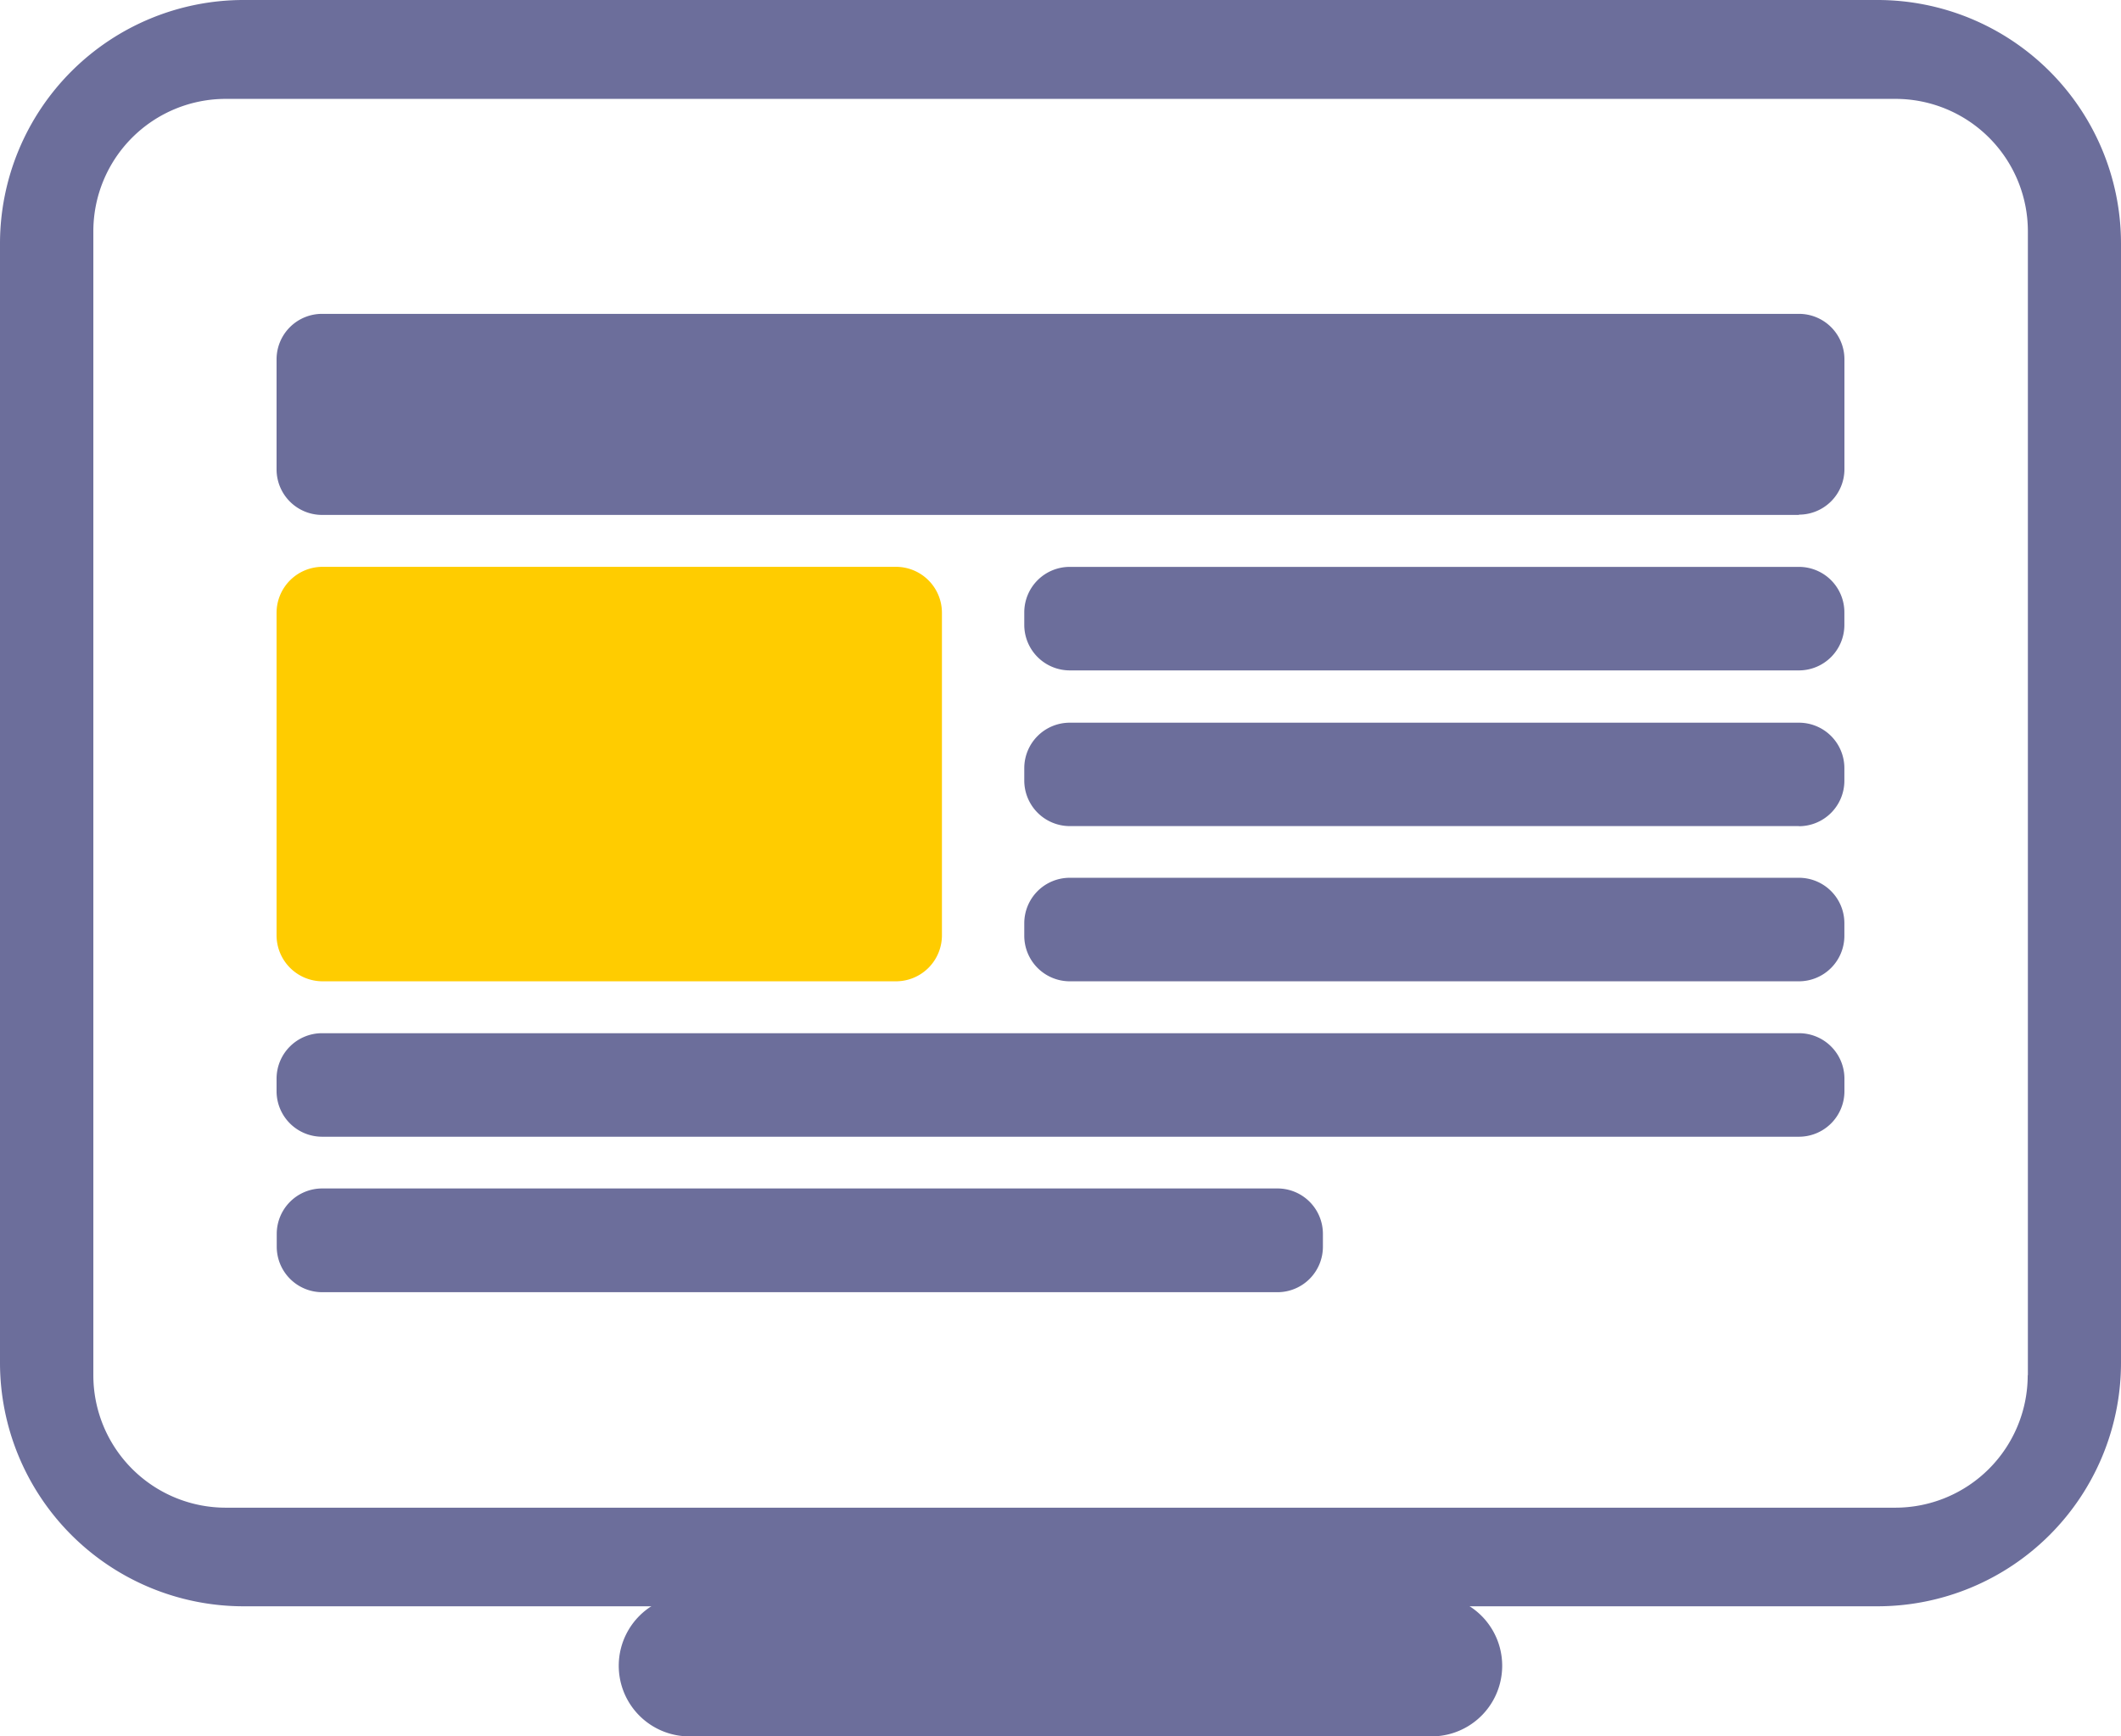 <svg xmlns="http://www.w3.org/2000/svg" width="37.969" height="31.08" viewBox="0 0 37.969 31.08">
  <g id="cg_gen_body_website" transform="translate(-525.969 -746.113)">
    <path id="Path_71707" data-name="Path 71707" d="M551.632,774.666H538.274a1.264,1.264,0,0,0,0,2.527h13.358a1.264,1.264,0,0,0,0-2.527Z" fill="#6c6e9b"/>
    <path id="Path_71708" data-name="Path 71708" d="M559.582,746.113H530.325a4.362,4.362,0,0,0-4.356,4.356v20.04a4.361,4.361,0,0,0,4.356,4.356h29.257a4.36,4.36,0,0,0,4.356-4.356v-20.04A4.36,4.36,0,0,0,559.582,746.113Zm2.686,24.615A2.371,2.371,0,0,1,559.9,773.1H530.011a2.371,2.371,0,0,1-2.371-2.371V750.254a2.37,2.37,0,0,1,2.369-2.371H559.9a2.371,2.371,0,0,1,2.371,2.369v20.476Z" fill="#6c6e9b"/>
    <g id="Group_36404" data-name="Group 36404">
      <path id="Path_71710" data-name="Path 71710" d="M558.173,755.33H531.734a.815.815,0,0,1-.814-.814v-1.971a.814.814,0,0,1,.814-.814h26.439a.813.813,0,0,1,.814.814v1.966a.814.814,0,0,1-.814.814Z" fill="#6c6e9b"/>
      <path id="Path_71711" data-name="Path 71711" d="M542.007,763.678H531.744a.824.824,0,0,1-.824-.824h0v-5.771a.824.824,0,0,1,.824-.824h10.263a.823.823,0,0,1,.824.824h0v5.771a.823.823,0,0,1-.824.824Z" fill="#fc0"/>
      <path id="Path_71712" data-name="Path 71712" d="M558.173,758.113H545.119a.815.815,0,0,1-.814-.814v-.225a.814.814,0,0,1,.814-.814h13.053a.813.813,0,0,1,.814.814v.225a.814.814,0,0,1-.814.814Z" fill="#6c6e9b"/>
      <path id="Path_71713" data-name="Path 71713" d="M558.173,760.9H545.119a.816.816,0,0,1-.814-.814v-.223a.814.814,0,0,1,.814-.814h13.053a.813.813,0,0,1,.814.814v.225a.814.814,0,0,1-.814.814Z" fill="#6c6e9b"/>
      <path id="Path_71714" data-name="Path 71714" d="M558.173,763.678H545.119a.815.815,0,0,1-.814-.814v-.225a.814.814,0,0,1,.814-.814h13.053a.813.813,0,0,1,.814.814v.225a.814.814,0,0,1-.814.814Z" fill="#6c6e9b"/>
      <path id="Path_71715" data-name="Path 71715" d="M558.173,766.46H531.734a.815.815,0,0,1-.814-.814v-.225a.814.814,0,0,1,.814-.814h26.439a.813.813,0,0,1,.814.814v.225A.814.814,0,0,1,558.173,766.46Z" fill="#6c6e9b"/>
      <path id="Path_71716" data-name="Path 71716" d="M548.837,769.243h-17.1a.815.815,0,0,1-.814-.814V768.2a.814.814,0,0,1,.814-.814h17.1a.813.813,0,0,1,.814.814v.225A.814.814,0,0,1,548.837,769.243Z" fill="#6c6e9b"/>
    </g>
  </g>
</svg>
